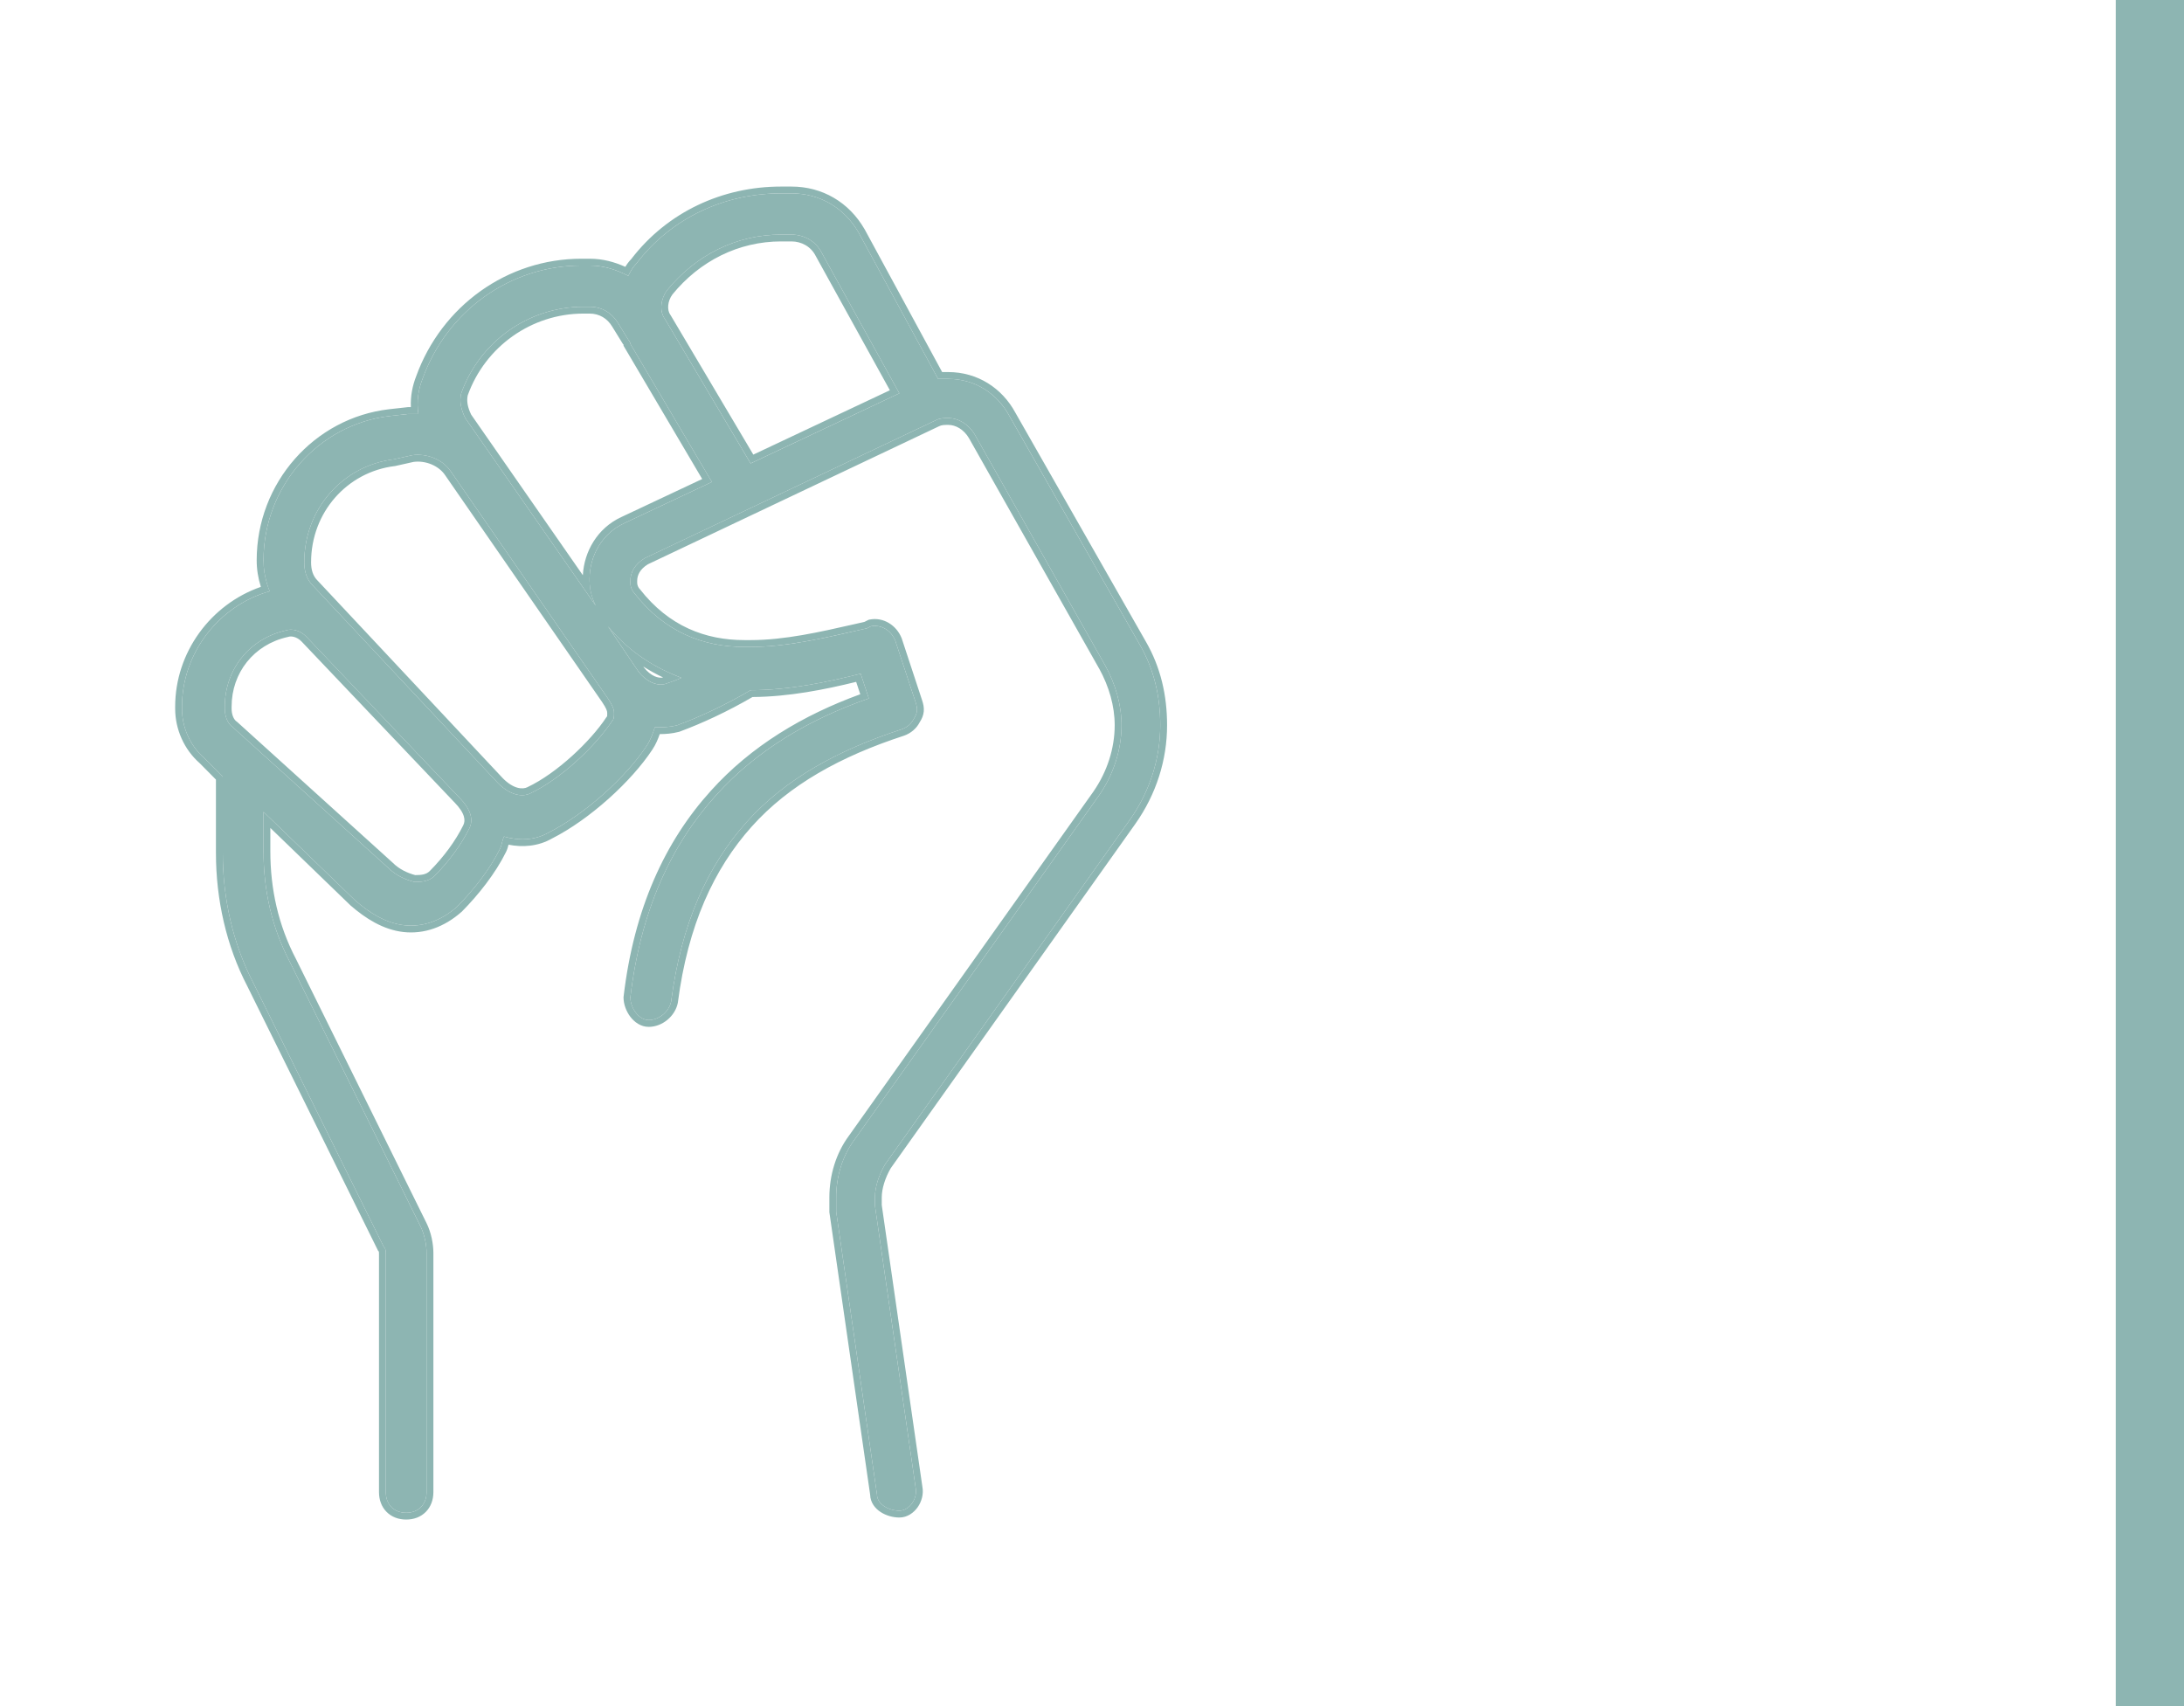<svg width="64" height="50" viewBox="0 0 64 50" fill="none" xmlns="http://www.w3.org/2000/svg">
<line x1="63" y1="4.37114e-08" x2="63" y2="50" stroke="#8DB5B2" stroke-width="2"/>
<mask id="mask0_6_11" style="mask-type:alpha" maskUnits="userSpaceOnUse" x="0" y="5" width="40" height="40">
<path d="M0 5H40V45H0V5Z" fill="#407F77"/>
</mask>
<g mask="url(#mask0_6_11)">
<path fill-rule="evenodd" clip-rule="evenodd" d="M8.976 18.657C8.797 18.475 8.558 18.415 8.379 18.475C7.304 18.717 6.587 19.623 6.587 20.711V20.771C6.587 20.952 6.647 21.194 6.826 21.315L11.365 25.423C11.604 25.665 11.902 25.786 12.141 25.846C12.32 25.846 12.559 25.846 12.739 25.665C13.157 25.242 13.515 24.759 13.754 24.275C13.873 24.034 13.814 23.732 13.455 23.369L8.976 18.657ZM19.487 20.046C19.248 20.107 18.95 19.986 18.711 19.684L17.815 18.355C18.472 19.14 19.189 19.563 19.965 19.865C19.846 19.925 19.666 19.986 19.487 20.046ZM12.082 13.34C12.5 13.28 12.977 13.461 13.216 13.823L17.815 20.469C17.934 20.65 17.994 20.771 17.994 20.892C17.994 21.013 17.994 21.073 17.934 21.134C17.457 21.859 16.441 22.825 15.546 23.248C15.307 23.369 14.948 23.309 14.59 22.946L9.155 17.146C8.976 16.965 8.916 16.723 8.916 16.482C8.916 14.911 10.051 13.642 11.544 13.461L12.082 13.34ZM18.412 9.957C18.472 10.017 18.472 10.077 18.472 10.077L20.861 14.125L18.293 15.334C17.636 15.636 17.277 16.3 17.277 16.965V17.025C17.277 17.267 17.337 17.509 17.457 17.75L13.634 12.252C13.515 12.011 13.455 11.769 13.515 11.527C14.053 10.017 15.486 8.99 17.098 8.99H17.277C17.636 8.99 17.934 9.171 18.114 9.473L18.412 9.957ZM19.547 8.507C20.383 7.479 21.578 6.875 22.892 6.875H23.19C23.548 6.875 23.907 7.057 24.086 7.419L26.355 11.527L21.996 13.582L19.487 9.352C19.308 9.111 19.368 8.748 19.547 8.507ZM18.412 8.084C18.472 7.963 18.532 7.842 18.651 7.721C19.666 6.392 21.219 5.667 22.892 5.667H23.19C24.026 5.667 24.743 6.09 25.161 6.815L27.49 11.104H27.789C28.565 11.104 29.222 11.527 29.58 12.192L33.403 18.898C33.821 19.623 34 20.409 34 21.255C34 22.221 33.701 23.188 33.104 24.034L25.937 34.123C25.758 34.425 25.639 34.788 25.639 35.09V35.331L26.833 43.609C26.893 43.911 26.654 44.273 26.355 44.273C26.057 44.273 25.698 44.092 25.698 43.79L24.504 35.513V35.09C24.504 34.485 24.683 33.881 25.041 33.398L32.208 23.309C32.626 22.704 32.865 21.98 32.865 21.255C32.865 20.65 32.686 20.046 32.387 19.502L28.565 12.736C28.386 12.434 28.087 12.252 27.789 12.252C27.669 12.252 27.55 12.252 27.43 12.313L18.89 16.361C18.592 16.542 18.472 16.784 18.472 17.025V17.086C18.472 17.207 18.532 17.327 18.592 17.388C19.488 18.536 20.622 18.959 21.817 18.959H21.996C23.131 18.959 24.325 18.657 25.4 18.415L25.52 18.355C25.818 18.294 26.117 18.475 26.236 18.777L26.834 20.59C26.893 20.771 26.893 20.892 26.774 21.073C26.714 21.194 26.595 21.315 26.415 21.375C24.564 21.98 23.011 22.825 21.877 24.094C20.742 25.363 19.965 27.055 19.667 29.35C19.607 29.652 19.308 29.894 19.01 29.894C18.711 29.894 18.472 29.532 18.472 29.23C18.771 26.692 19.667 24.759 20.981 23.309C22.175 21.98 23.728 21.073 25.46 20.469L25.221 19.744C24.265 19.986 23.131 20.227 21.996 20.227C21.279 20.65 20.503 21.013 19.846 21.255C19.607 21.315 19.428 21.315 19.189 21.315C19.129 21.496 19.07 21.677 18.95 21.859C18.353 22.765 17.158 23.852 16.083 24.396C15.665 24.638 15.188 24.638 14.77 24.517C14.71 24.638 14.71 24.759 14.65 24.88C14.351 25.484 13.874 26.088 13.396 26.571C12.918 26.994 12.381 27.175 11.843 27.115C11.306 27.055 10.828 26.752 10.41 26.39L7.722 23.792V24.94C7.722 26.088 7.961 27.175 8.499 28.202L12.321 35.936C12.44 36.177 12.5 36.48 12.5 36.721V43.73C12.5 44.092 12.261 44.334 11.903 44.334C11.544 44.334 11.306 44.092 11.306 43.73V36.782C11.306 36.661 11.306 36.601 11.246 36.54L7.424 28.807C6.826 27.659 6.528 26.33 6.528 25.001V22.765L5.99 22.221C5.572 21.859 5.333 21.315 5.333 20.771V20.711C5.333 19.14 6.408 17.751 7.901 17.328C7.782 17.026 7.722 16.724 7.722 16.422C7.722 14.246 9.335 12.434 11.425 12.192L11.963 12.132H12.261C12.201 11.769 12.261 11.407 12.381 11.105C13.097 9.111 14.949 7.782 17.039 7.782H17.278C17.696 7.782 18.054 7.903 18.413 8.084L18.412 8.084Z" fill="#8DB5B2"/>
<path fill-rule="evenodd" clip-rule="evenodd" d="M8.433 18.668L8.423 18.67C7.439 18.891 6.787 19.716 6.787 20.71V20.771C6.787 20.928 6.841 21.084 6.938 21.149L6.95 21.157L11.507 25.282C11.704 25.481 11.953 25.589 12.167 25.646C12.345 25.645 12.489 25.633 12.596 25.524C13.002 25.114 13.347 24.648 13.575 24.186C13.612 24.112 13.623 24.028 13.592 23.924C13.56 23.815 13.478 23.677 13.313 23.509L13.31 23.507L8.833 18.796C8.696 18.659 8.535 18.633 8.443 18.665L8.433 18.668ZM8.976 18.656C8.797 18.475 8.558 18.415 8.379 18.475C7.304 18.717 6.587 19.623 6.587 20.71V20.771C6.587 20.952 6.647 21.194 6.826 21.315L11.365 25.423C11.604 25.665 11.902 25.785 12.141 25.846C12.32 25.846 12.559 25.846 12.739 25.665C13.157 25.242 13.515 24.759 13.754 24.275C13.873 24.034 13.814 23.731 13.455 23.369L8.976 18.656ZM13.216 13.823C12.977 13.46 12.5 13.279 12.082 13.34L11.544 13.46C10.051 13.642 8.916 14.911 8.916 16.481C8.916 16.723 8.976 16.965 9.155 17.146L14.59 22.946C14.948 23.308 15.307 23.369 15.546 23.248C16.441 22.825 17.457 21.858 17.934 21.134C17.994 21.073 17.994 21.013 17.994 20.892C17.994 20.771 17.934 20.65 17.815 20.469L13.216 13.823ZM17.649 20.581L13.049 13.933C12.86 13.645 12.467 13.489 12.118 13.537L11.578 13.658L11.568 13.659C10.177 13.828 9.116 15.01 9.116 16.481C9.116 16.693 9.169 16.875 9.297 17.005L9.301 17.009L14.734 22.807C15.057 23.133 15.323 23.136 15.455 23.07L15.46 23.067C16.318 22.662 17.307 21.723 17.767 21.023L17.778 21.007L17.791 20.994C17.792 20.989 17.793 20.98 17.793 20.964C17.794 20.945 17.794 20.923 17.794 20.892C17.794 20.837 17.769 20.762 17.649 20.581ZM18.254 10.081L17.942 9.575C17.797 9.331 17.562 9.19 17.277 9.19H17.098C15.575 9.19 14.219 10.158 13.707 11.584C13.668 11.755 13.705 11.94 13.807 12.151L17.08 16.858C17.117 16.161 17.508 15.475 18.209 15.152C18.208 15.152 18.209 15.152 18.209 15.152L20.577 14.038L18.272 10.132V10.099C18.271 10.098 18.271 10.098 18.27 10.097L18.254 10.081ZM18.472 10.077C18.472 10.077 18.472 10.017 18.412 9.956L18.114 9.473C17.934 9.171 17.636 8.99 17.277 8.99H17.098C15.486 8.99 14.053 10.017 13.515 11.527C13.455 11.769 13.515 12.011 13.634 12.252L17.457 17.75C17.358 17.55 17.3 17.35 17.283 17.15C17.279 17.108 17.277 17.067 17.277 17.025V16.965C17.277 16.3 17.636 15.636 18.293 15.334L20.861 14.125L18.472 10.077ZM19.487 9.352L21.996 13.581L26.355 11.527L24.086 7.419C23.907 7.056 23.549 6.875 23.19 6.875H22.892C21.578 6.875 20.383 7.479 19.547 8.506C19.368 8.748 19.308 9.111 19.487 9.352ZM19.705 8.629C19.56 8.827 19.54 9.088 19.648 9.233L19.654 9.241L22.075 13.323L26.077 11.437L23.907 7.508C23.765 7.222 23.483 7.075 23.19 7.075H22.892C21.643 7.075 20.506 7.648 19.705 8.629ZM18.325 7.82C18.004 7.677 17.666 7.582 17.278 7.582H17.039C14.863 7.582 12.939 8.965 12.193 11.034C12.089 11.3 12.025 11.61 12.04 11.932H11.951L11.403 11.993C9.209 12.247 7.522 14.147 7.522 16.421C7.522 16.682 7.563 16.942 7.644 17.199C6.173 17.71 5.133 19.121 5.133 20.711V20.771C5.133 21.369 5.394 21.966 5.853 22.367L6.328 22.847V25C6.328 26.358 6.632 27.718 7.245 28.897L11.081 36.658L11.102 36.679C11.103 36.684 11.104 36.694 11.105 36.709C11.106 36.728 11.106 36.75 11.106 36.782V43.729C11.106 43.955 11.181 44.16 11.328 44.308C11.475 44.457 11.678 44.533 11.903 44.533C12.128 44.533 12.331 44.457 12.478 44.308C12.625 44.16 12.7 43.955 12.7 43.729V36.721C12.7 36.452 12.635 36.119 12.5 35.847L8.678 28.114L8.676 28.11C8.155 27.114 7.922 26.059 7.922 24.94V24.263L10.271 26.534L10.279 26.541C10.708 26.913 11.224 27.246 11.821 27.314C12.422 27.381 13.014 27.176 13.528 26.721L13.538 26.712C14.025 26.219 14.518 25.597 14.829 24.968C14.868 24.889 14.888 24.812 14.902 24.755C15.31 24.836 15.766 24.808 16.179 24.572C17.284 24.012 18.502 22.902 19.117 21.968C19.22 21.813 19.283 21.658 19.333 21.514C19.514 21.512 19.684 21.502 19.895 21.448L19.905 21.446L19.915 21.442C20.569 21.201 21.337 20.844 22.051 20.427C23.121 20.42 24.183 20.206 25.089 19.983L25.209 20.346C23.528 20.958 22.012 21.862 20.832 23.174C19.487 24.659 18.577 26.632 18.274 29.206L18.272 29.218V29.229C18.272 29.428 18.349 29.636 18.47 29.796C18.589 29.953 18.776 30.094 19.01 30.094C19.404 30.094 19.785 29.785 19.863 29.389L19.865 29.376C20.159 27.113 20.922 25.461 22.026 24.227C23.129 22.994 24.646 22.163 26.477 21.565L26.479 21.565C26.705 21.488 26.863 21.336 26.947 21.173C27.015 21.069 27.059 20.965 27.07 20.851C27.081 20.735 27.057 20.629 27.023 20.527L26.426 18.715L26.422 18.704C26.272 18.325 25.887 18.076 25.48 18.158L25.453 18.164L25.332 18.225C25.229 18.248 25.125 18.272 25.02 18.296C24.032 18.521 22.99 18.759 21.996 18.759H21.817C20.676 18.759 19.603 18.358 18.75 17.265L18.742 17.255L18.734 17.247C18.725 17.238 18.708 17.215 18.694 17.181C18.68 17.148 18.672 17.114 18.672 17.085V17.025C18.672 16.862 18.747 16.684 18.986 16.537L27.516 12.493L27.521 12.491C27.592 12.455 27.664 12.452 27.789 12.452C28.006 12.452 28.243 12.586 28.392 12.836L32.212 19.599C32.212 19.599 32.212 19.599 32.213 19.599C32.498 20.119 32.665 20.69 32.665 21.254C32.665 21.936 32.441 22.621 32.044 23.194C32.044 23.194 32.044 23.194 32.044 23.195L24.88 33.28C24.494 33.801 24.304 34.448 24.304 35.089V35.527L25.499 43.806C25.505 44.037 25.646 44.208 25.805 44.312C25.967 44.418 26.17 44.473 26.355 44.473C26.589 44.473 26.778 44.333 26.893 44.169C27.007 44.005 27.07 43.787 27.03 43.575L25.839 35.317V35.089C25.839 34.835 25.941 34.511 26.105 34.232L33.267 24.149C33.888 23.27 34.2 22.263 34.2 21.254C34.2 20.379 34.014 19.558 33.576 18.799C33.576 18.798 33.576 18.799 33.576 18.799L29.755 12.095C29.364 11.371 28.642 10.904 27.789 10.904H27.609L25.337 6.719L25.334 6.715C24.881 5.929 24.099 5.467 23.19 5.467H22.892C21.165 5.467 19.555 6.215 18.5 7.59C18.424 7.668 18.369 7.746 18.325 7.82ZM18.47 7.97C18.45 8.008 18.431 8.046 18.412 8.083C18.412 8.083 18.412 8.084 18.412 8.083C18.405 8.08 18.398 8.076 18.391 8.073C18.381 8.068 18.372 8.064 18.363 8.059C18.319 8.038 18.275 8.017 18.232 7.998C17.932 7.865 17.626 7.782 17.278 7.782H17.039C14.949 7.782 13.097 9.111 12.381 11.105C12.283 11.351 12.226 11.638 12.24 11.932C12.243 11.998 12.25 12.065 12.261 12.132H11.963L11.425 12.192C9.335 12.434 7.722 14.246 7.722 16.421C7.722 16.66 7.76 16.899 7.834 17.139C7.854 17.202 7.876 17.265 7.901 17.328C7.837 17.346 7.773 17.366 7.71 17.388C6.317 17.871 5.333 19.208 5.333 20.711V20.771C5.333 21.315 5.572 21.859 5.99 22.221L6.528 22.765V25C6.528 26.33 6.826 27.659 7.424 28.807L11.246 36.54C11.306 36.6 11.306 36.661 11.306 36.782V43.729C11.306 44.092 11.544 44.334 11.903 44.334C12.261 44.334 12.5 44.092 12.5 43.729V36.721C12.5 36.479 12.44 36.177 12.321 35.935L8.499 28.202C7.961 27.175 7.722 26.088 7.722 24.94V23.792L10.41 26.39C10.828 26.752 11.306 27.054 11.843 27.115C12.381 27.175 12.918 26.994 13.396 26.571C13.874 26.088 14.351 25.483 14.65 24.879C14.68 24.819 14.695 24.759 14.71 24.698C14.725 24.638 14.74 24.577 14.77 24.517C15.188 24.638 15.665 24.638 16.083 24.396C17.158 23.852 18.353 22.765 18.95 21.858C19.07 21.677 19.129 21.496 19.189 21.315C19.428 21.315 19.607 21.315 19.846 21.254C20.503 21.013 21.279 20.65 21.996 20.227C23.131 20.227 24.265 19.985 25.221 19.744L25.46 20.469C25.46 20.469 25.46 20.469 25.46 20.469C23.728 21.073 22.175 21.979 20.981 23.308C19.667 24.759 18.771 26.692 18.472 29.229C18.472 29.531 18.711 29.894 19.01 29.894C19.308 29.894 19.607 29.652 19.667 29.35C19.965 27.054 20.742 25.363 21.877 24.094C23.011 22.825 24.564 21.979 26.416 21.375C26.595 21.315 26.714 21.194 26.774 21.073C26.893 20.892 26.893 20.771 26.834 20.59L26.236 18.777C26.117 18.475 25.818 18.294 25.52 18.354L25.4 18.415C25.289 18.44 25.177 18.465 25.064 18.491C24.079 18.715 23.014 18.959 21.996 18.959H21.817C20.622 18.959 19.488 18.535 18.592 17.388C18.532 17.327 18.472 17.206 18.472 17.085V17.025C18.472 16.784 18.592 16.542 18.89 16.36L27.43 12.313C27.55 12.252 27.669 12.252 27.789 12.252C28.087 12.252 28.386 12.434 28.565 12.736L32.387 19.502C32.686 20.046 32.865 20.65 32.865 21.254C32.865 21.979 32.626 22.704 32.208 23.308L25.041 33.398C24.683 33.881 24.504 34.485 24.504 35.089V35.512L25.698 43.79C25.698 44.092 26.057 44.273 26.355 44.273C26.654 44.273 26.893 43.91 26.833 43.608L25.639 35.331V35.089C25.639 34.787 25.758 34.425 25.937 34.123L33.104 24.034C33.701 23.188 34 22.221 34 21.254C34 20.409 33.821 19.623 33.403 18.898L29.581 12.192C29.222 11.527 28.565 11.104 27.789 11.104H27.49L25.161 6.815C24.743 6.09 24.026 5.667 23.19 5.667H22.892C21.219 5.667 19.666 6.392 18.651 7.721C18.569 7.804 18.515 7.887 18.47 7.97ZM19.7 19.973C19.631 19.997 19.559 20.022 19.487 20.046C19.248 20.106 18.95 19.985 18.711 19.683L17.815 18.354C18.047 18.631 18.286 18.863 18.532 19.06C18.906 19.36 19.297 19.58 19.706 19.758C19.791 19.795 19.878 19.831 19.965 19.865C19.894 19.901 19.801 19.937 19.7 19.973ZM18.851 19.534L18.872 19.565C19.078 19.822 19.297 19.884 19.432 19.854C19.431 19.854 19.432 19.854 19.432 19.854C19.234 19.76 19.041 19.654 18.851 19.534Z" fill="#8DB5B2"/>
</g>
</svg>
